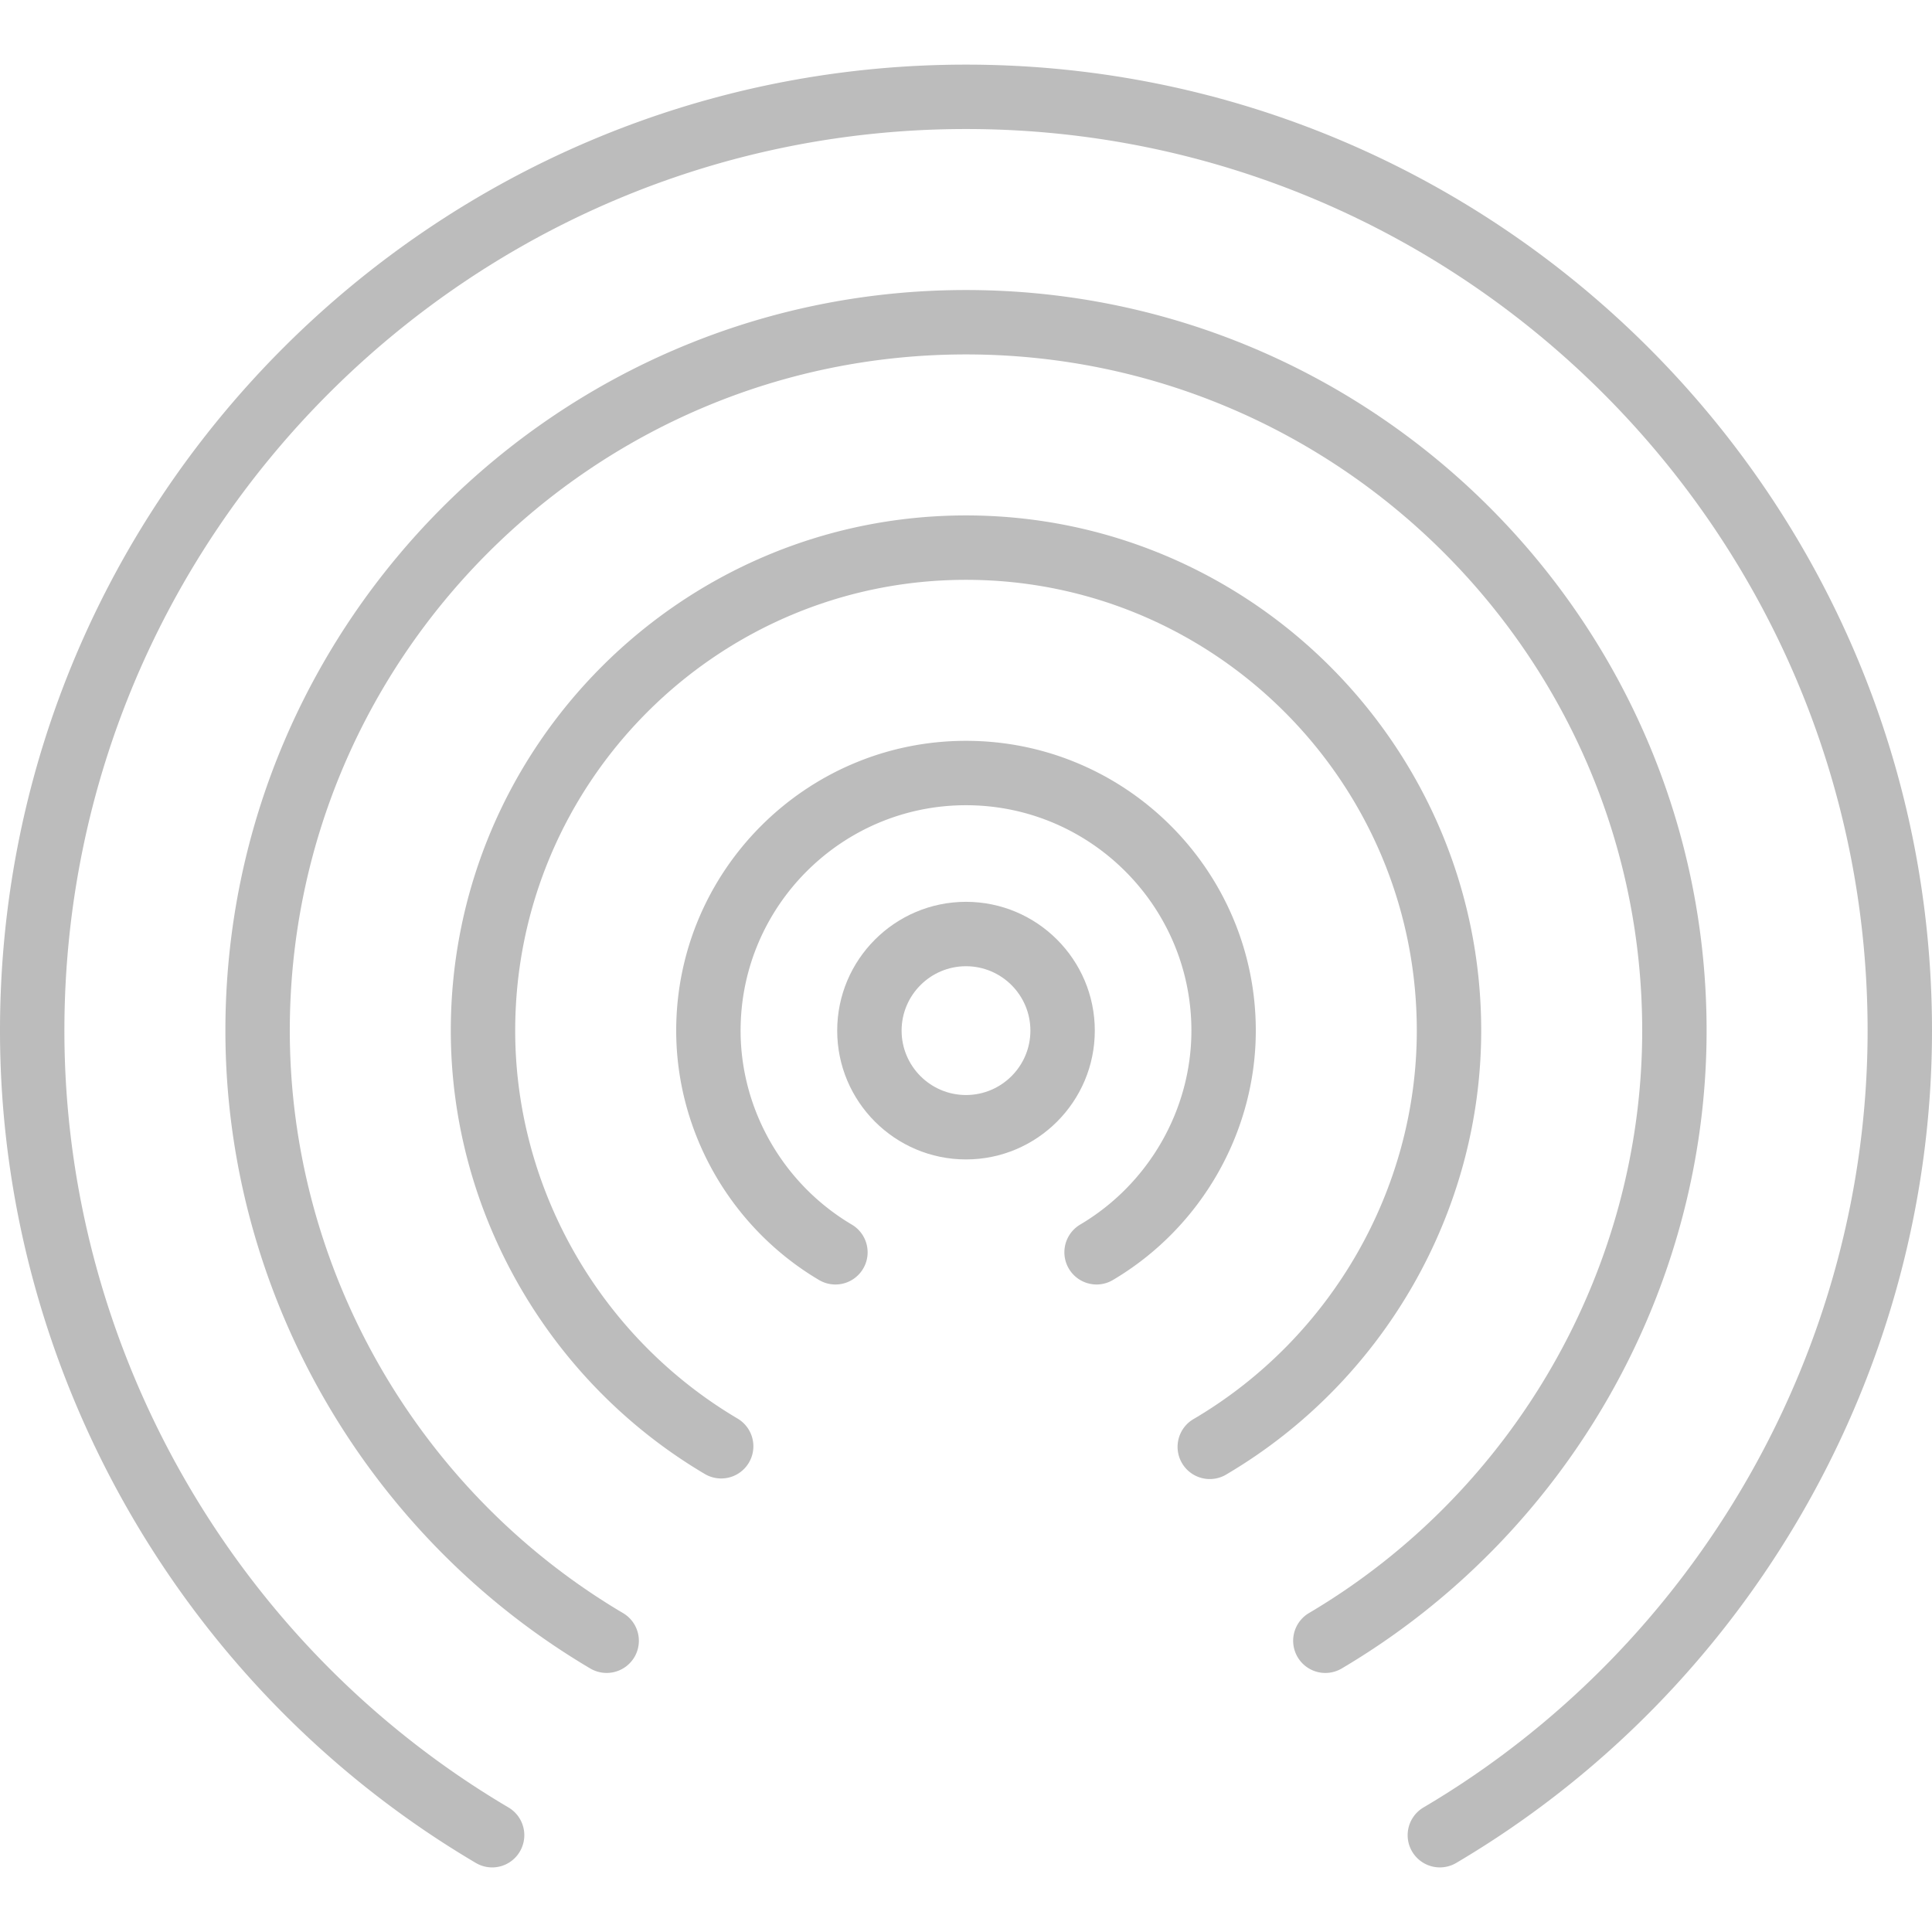 <svg xmlns="http://www.w3.org/2000/svg" version="1.1" xmlns:xlink="http://www.w3.org/1999/xlink" width="512" height="512" x="0" y="0" viewBox="0 0 60 60" style="enable-background:new 0 0 512 512" xml:space="preserve" class=""><g><path d="M30 28.007c-2.206 0-4 1.794-4 4s1.794 4 4 4 4-1.794 4-4-1.794-4-4-4zm0 6c-1.103 0-2-.897-2-2s.897-2 2-2 2 .897 2 2-.897 2-2 2z" fill="#bcbcbc" opacity="1" data-original="#000000"></path><path d="M30 23.007c-4.962 0-9 4.037-9 9 0 3.158 1.7 6.126 4.436 7.745a.999.999 0 1 0 1.018-1.721C24.324 36.771 23 34.462 23 32.007c0-3.859 3.14-7 7-7s7 3.141 7 7c0 2.455-1.324 4.763-3.455 6.024a1 1 0 0 0 .51 1.86.989.989 0 0 0 .508-.14C37.3 38.133 39 35.165 39 32.007c0-4.963-4.038-9-9-9z" fill="#bcbcbc" opacity="1" data-original="#000000"></path><path d="M30 2.007c-16.542 0-30 13.458-30 30C0 42.57 5.662 52.475 14.775 57.854a.996.996 0 0 0 1.369-.352 1 1 0 0 0-.353-1.37C7.285 51.11 2 41.866 2 32.007c0-15.439 12.561-28 28-28s28 12.561 28 28c0 9.859-5.285 19.104-13.792 24.125a1 1 0 1 0 1.017 1.723C54.338 52.475 60 42.57 60 32.007c0-16.542-13.458-30-30-30z" fill="#bcbcbc" opacity="1" data-original="#000000"></path><path d="M53 32.007c0-12.683-10.318-23-23-23s-23 10.317-23 23c0 8.087 4.342 15.677 11.331 19.809a1.002 1.002 0 0 0 1.37-.351.998.998 0 0 0-.352-1.369C12.965 46.32 9 39.39 9 32.007c0-11.579 9.42-21 21-21s21 9.421 21 21c0 7.383-3.965 14.313-10.349 18.088a.999.999 0 1 0 1.018 1.721C48.658 47.684 53 40.093 53 32.007z" fill="#bcbcbc" opacity="1" data-original="#000000"></path><path d="M46 32.007c0-8.822-7.178-16-16-16s-16 7.178-16 16c0 5.615 3.022 10.892 7.888 13.769a.999.999 0 1 0 1.018-1.721C18.646 41.535 16 36.919 16 32.007c0-7.72 6.28-14 14-14s14 6.28 14 14c0 4.911-2.646 9.528-6.907 12.048a1 1 0 1 0 1.018 1.72C42.978 42.897 46 37.622 46 32.007z" fill="#bcbcbc" opacity="1" data-original="#000000"></path></g></svg>